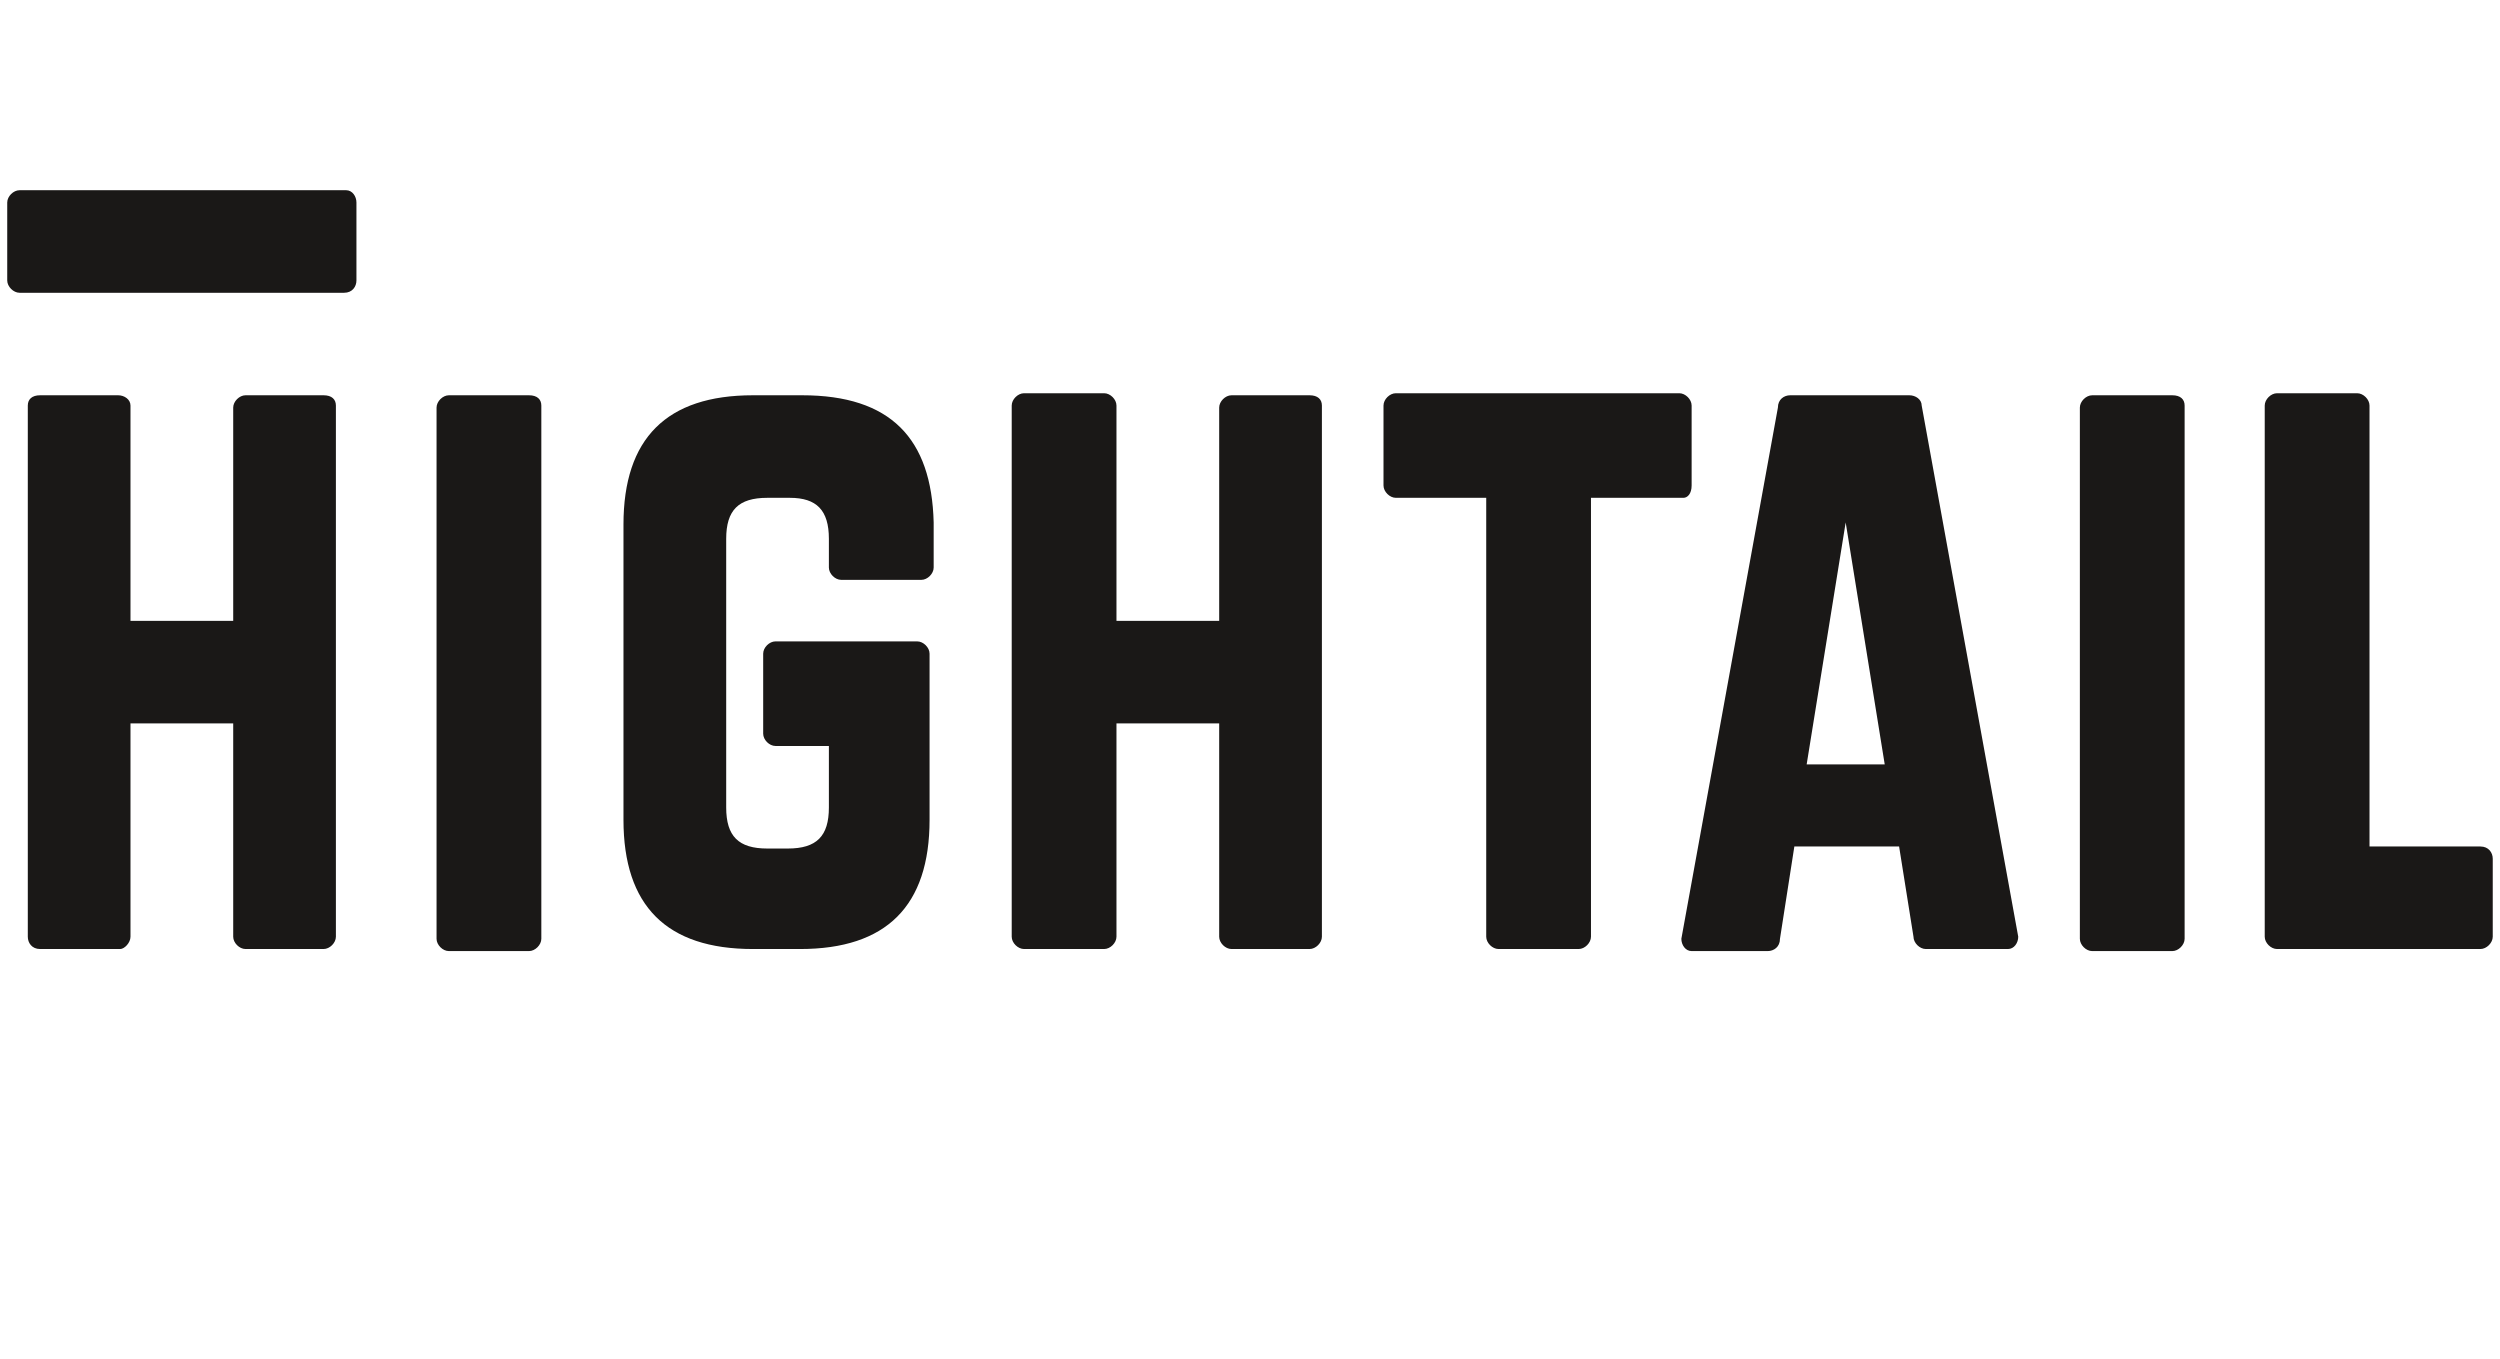 <svg width="92" height="50" viewBox="0 0 92 50" fill="none" xmlns="http://www.w3.org/2000/svg">
<path d="M70.265 14.546C70.492 14.546 70.718 14.697 70.718 14.924L74.271 34.471C74.271 34.698 74.12 34.924 73.893 34.924H70.87C70.643 34.924 70.416 34.698 70.416 34.471L69.887 31.151H66.032L65.503 34.547C65.503 34.849 65.276 35 65.049 35H62.252C62.025 35 61.874 34.773 61.874 34.547L65.427 14.999C65.427 14.697 65.654 14.546 65.88 14.546H70.265ZM19.467 14.546C19.769 14.546 19.921 14.697 19.921 14.924V34.547C19.921 34.773 19.694 35 19.467 35H16.519C16.292 35 16.065 34.773 16.065 34.547V14.999C16.065 14.773 16.292 14.546 16.519 14.546H19.467ZM79.941 14.546C80.243 14.546 80.394 14.697 80.394 14.924V34.547C80.394 34.773 80.167 35 79.941 35H76.993C76.766 35 76.539 34.773 76.539 34.547V14.999C76.539 14.773 76.766 14.546 76.993 14.546H79.941ZM29.521 14.546C32.771 14.546 34.283 16.131 34.359 19.226V20.886C34.359 21.112 34.132 21.339 33.905 21.339H30.957C30.73 21.339 30.503 21.112 30.503 20.886V19.829C30.503 18.773 30.05 18.32 29.067 18.32H28.236C27.177 18.32 26.724 18.773 26.724 19.829V29.716C26.724 30.773 27.177 31.226 28.236 31.226H28.992C30.05 31.226 30.503 30.773 30.503 29.716V27.452H28.538C28.311 27.452 28.085 27.226 28.085 26.999V24.056C28.085 23.829 28.311 23.603 28.538 23.603H33.754C33.981 23.603 34.208 23.829 34.208 24.056V30.169C34.208 33.339 32.62 34.924 29.445 34.924H27.707C24.532 34.924 22.944 33.339 22.944 30.169V19.301C22.944 16.131 24.532 14.546 27.707 14.546H29.521ZM61.799 14.471C62.025 14.471 62.252 14.697 62.252 14.924V17.867C62.252 18.169 62.101 18.32 61.95 18.32H58.548V34.471C58.548 34.698 58.321 34.924 58.095 34.924H55.147C54.92 34.924 54.693 34.698 54.693 34.471V18.32H51.367C51.14 18.32 50.913 18.093 50.913 17.867V14.924C50.913 14.697 51.14 14.471 51.367 14.471H61.799ZM86.744 14.471C86.971 14.471 87.198 14.697 87.198 14.924V31.151H91.279C91.582 31.151 91.733 31.377 91.733 31.603V34.471C91.733 34.698 91.506 34.924 91.279 34.924H83.796C83.569 34.924 83.342 34.698 83.342 34.471V14.924C83.342 14.697 83.569 14.471 83.796 14.471H86.744ZM4.349 14.546C4.575 14.546 4.802 14.697 4.802 14.924V22.848H8.582V14.999C8.582 14.773 8.809 14.546 9.035 14.546H11.908C12.21 14.546 12.361 14.697 12.361 14.924V34.471C12.361 34.698 12.135 34.924 11.908 34.924H9.035C8.809 34.924 8.582 34.698 8.582 34.471V26.622H4.802V34.471C4.802 34.698 4.575 34.924 4.424 34.924H1.476C1.174 34.924 1.023 34.698 1.023 34.471V14.924C1.023 14.697 1.174 14.546 1.476 14.546H4.349ZM40.633 14.471C40.86 14.471 41.086 14.697 41.086 14.924V22.848H44.866V14.999C44.866 14.773 45.093 14.546 45.319 14.546H48.192C48.494 14.546 48.646 14.697 48.646 14.924V34.471C48.646 34.698 48.419 34.924 48.192 34.924H45.319C45.093 34.924 44.866 34.698 44.866 34.471V26.622H41.086V34.471C41.086 34.698 40.86 34.924 40.633 34.924H37.685C37.458 34.924 37.231 34.698 37.231 34.471V14.924C37.231 14.697 37.458 14.471 37.685 14.471H40.633ZM67.921 19.226L66.485 28.131H69.358L67.921 19.226Z" fill="#1A1817"/>
<path d="M12.739 7C12.966 7 13.117 7.226 13.117 7.453V10.321C13.117 10.547 12.966 10.774 12.664 10.774H0.72C0.493 10.774 0.266 10.547 0.266 10.321V7.453C0.266 7.226 0.493 7 0.72 7H12.739Z" fill="#1A1817"/>
</svg>
